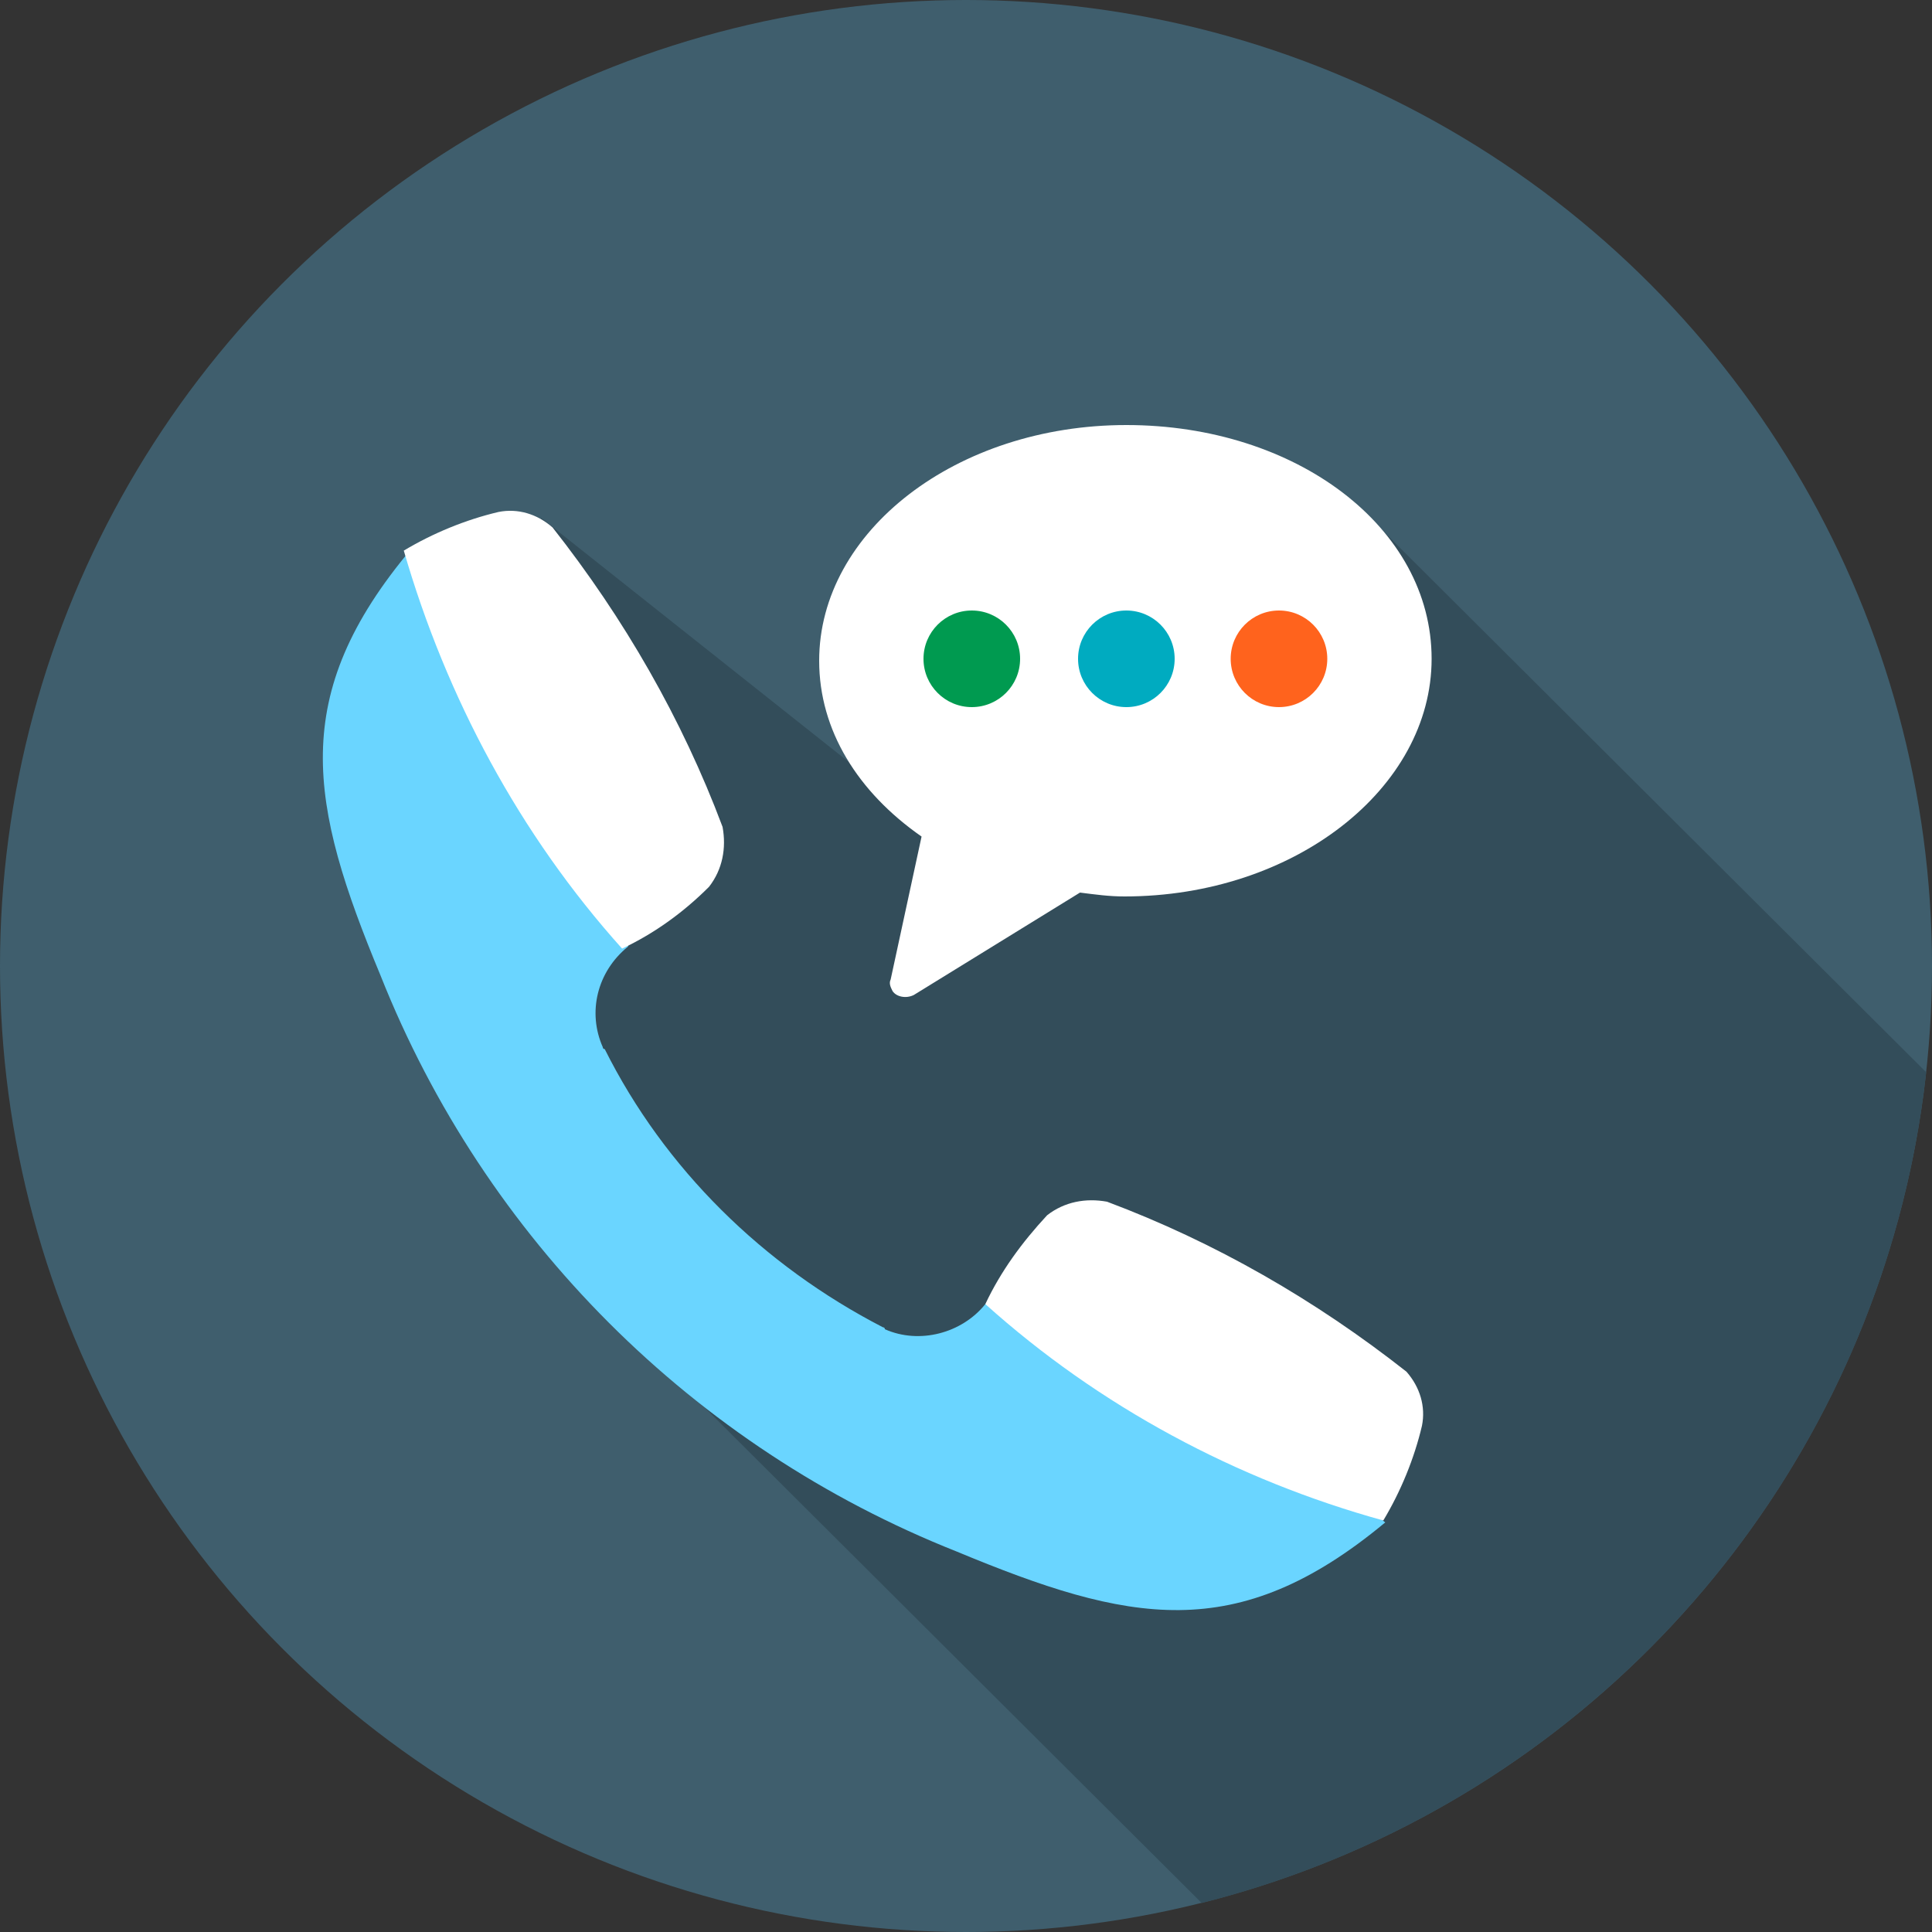 <?xml version="1.0" encoding="utf-8"?>
<!-- Generator: Adobe Illustrator 23.0.2, SVG Export Plug-In . SVG Version: 6.00 Build 0)  -->
<svg version="1.1" id="contact-cont" xmlns="http://www.w3.org/2000/svg" xmlns:xlink="http://www.w3.org/1999/xlink" x="0px"
	 y="0px" viewBox="0 0 100 100" style="enable-background:new 0 0 100 100;" xml:space="preserve">
<rect x="0" y="0" width="100" height="100" fill="#333333" stroke="none"/>
<circle id="Ellipse_382" style="fill:#3F5E6D;" cx="50" cy="50" r="50"/>
<path id="Path_11940" style="fill:#334D5A;" d="M62.2,98.5c20.2-5.1,35.2-22.2,37.5-43L69.9,25.8L49.3,43.7L28,26.8l1.8,8.3
	c-7.8,11.1-0.1,22.7,3.8,27.3l-3.8,3.8L62.2,98.5z"/>
<path id="Path_11941" style="fill:#6AD5FF;" d="M63.7,72.6l8,6.2C64,85.2,58.4,84,49.5,80.3c-13.6-5.4-24.4-16.2-29.8-29.8
	C16,41.6,14.9,36,21.3,28.4l6.2,8l5.8,10.2L32.5,49c-1.6,1.3-2.1,3.4-1.3,5.2c0,0,0,0.1,0.1,0.1c0,0,0,0,0,0
	c3.1,6.2,8.2,11.2,14.4,14.4c0,0,0.1,0,0.1,0.1c0,0,0,0,0,0c1.8,0.8,4,0.2,5.2-1.3l2.4-0.7L63.7,72.6z"/>
<path id="Path_11942" style="fill:#FFFFFF;" d="M74.1,34.1c0,6.7-7.1,12.3-15.9,12.3c-0.8,0-1.5-0.1-2.3-0.2l-8.6,5.3
	c-0.4,0.2-0.9,0.1-1.1-0.2c-0.1-0.2-0.2-0.4-0.1-0.6l1.6-7.4c-3.3-2.3-5.3-5.5-5.3-9.1c0-6.7,7.1-12.2,15.9-12.2
	S74.1,27.3,74.1,34.1z"/>
<circle id="Ellipse_383" style="fill:#009A50;" cx="50.3" cy="34.1" r="2.5"/>
<circle id="Ellipse_384" style="fill:#00ABC0;" cx="58.3" cy="34.1" r="2.5"/>
<circle id="Ellipse_385" style="fill:#FF631D;" cx="66.2" cy="34.1" r="2.5"/>
<path id="Path_11943" style="fill:#FFFFFF;" d="M32.2,49.1c-5.3-5.9-9.1-13-11.3-20.6c1.5-0.9,3.2-1.6,4.9-2c1-0.2,2,0.1,2.8,0.8
	c3.7,4.7,6.7,9.9,8.8,15.5c0.2,1.1,0,2.2-0.7,3.1C35.4,47.2,33.9,48.3,32.2,49.1z"/>
<path id="Path_11944" style="fill:#FFFFFF;" d="M51,67.5c5.9,5.3,13,9.1,20.6,11.2c0.9-1.5,1.6-3.2,2-4.9c0.2-1-0.1-2-0.8-2.8
	c-4.7-3.7-9.9-6.7-15.5-8.8c-1.1-0.2-2.2,0-3.1,0.7C52.9,64.3,51.8,65.8,51,67.5z"/>
</svg>
